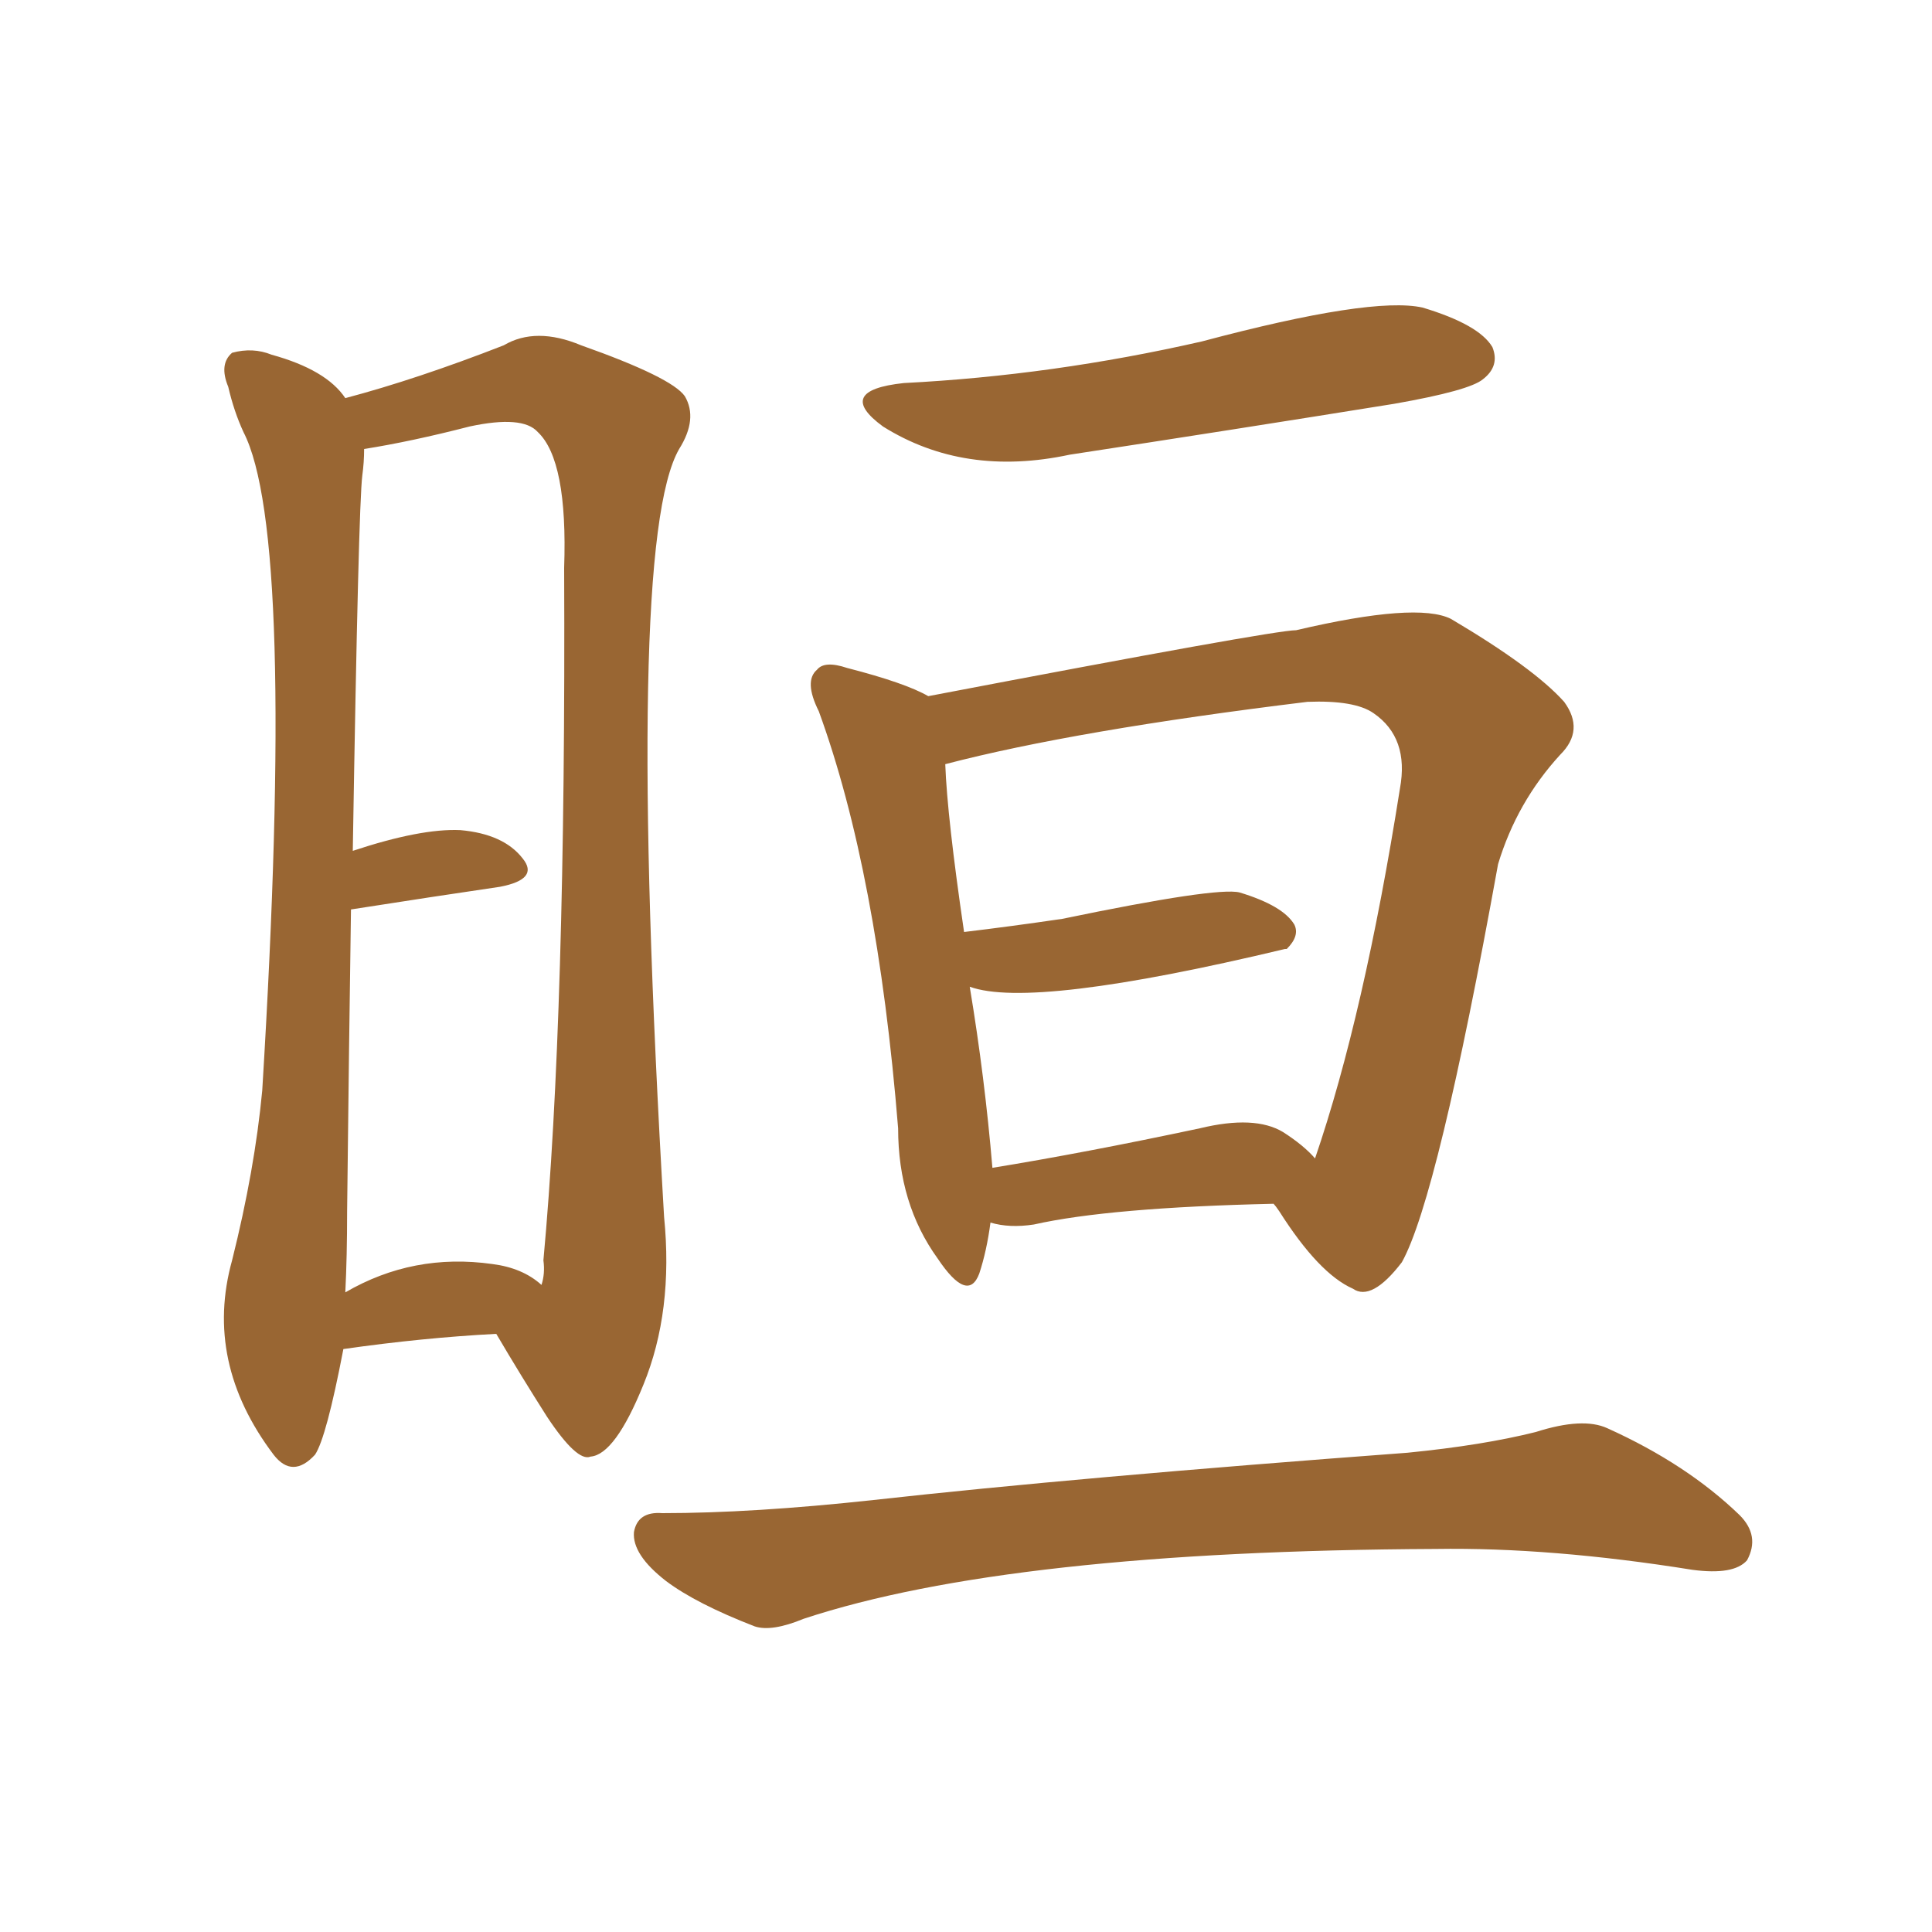 <svg xmlns="http://www.w3.org/2000/svg" xmlns:xlink="http://www.w3.org/1999/xlink" width="150" height="150"><path fill="#996633" padding="10" d="M26.66 104.74L26.66 104.74Q25.34 111.62 24.46 112.94L24.46 112.94Q22.71 114.84 21.24 112.94L21.24 112.94Q15.82 105.76 18.02 97.85L18.02 97.85Q19.78 90.82 20.36 84.67L20.36 84.67Q23.00 41.46 18.90 33.54L18.90 33.54Q18.16 31.93 17.72 30.03L17.72 30.03Q16.99 28.27 18.02 27.39L18.02 27.39Q19.63 26.95 21.09 27.54L21.09 27.54Q25.34 28.71 26.81 30.91L26.81 30.91Q32.37 29.44 39.11 26.81L39.11 26.81Q41.60 25.34 45.12 26.81L45.12 26.81Q52.15 29.30 53.17 30.76L53.17 30.76Q54.20 32.52 52.73 34.86L52.73 34.86Q48.49 42.19 51.56 94.48L51.56 94.48Q52.29 101.81 49.95 107.52L49.95 107.52Q47.75 112.94 45.85 113.09L45.85 113.09Q44.82 113.53 42.48 110.01L42.48 110.01Q40.43 106.79 38.53 103.56L38.53 103.56Q32.81 103.86 26.66 104.74ZM38.23 98.14L38.23 98.14Q40.58 98.44 42.04 99.76L42.04 99.76Q42.33 98.88 42.19 97.85L42.19 97.85Q43.95 78.81 43.80 44.09L43.80 44.09Q44.09 35.74 41.75 33.54L41.75 33.54Q40.58 32.23 36.47 33.11L36.47 33.11Q31.93 34.28 28.27 34.86L28.27 34.86Q28.27 35.89 28.13 36.91L28.13 36.91Q27.83 39.26 27.39 66.06L27.39 66.06Q32.67 64.31 35.74 64.45L35.74 64.45Q39.11 64.75 40.58 66.65L40.58 66.65Q41.89 68.26 38.82 68.85L38.82 68.85Q33.84 69.58 27.25 70.61L27.25 70.61Q27.10 80.71 26.95 94.04L26.95 94.04Q26.95 97.56 26.81 100.34L26.81 100.34Q32.08 97.27 38.23 98.14ZM70.17 29.74L70.17 29.74Q81.74 29.15 93.31 26.51L93.31 26.51Q106.49 23.00 110.45 23.88L110.45 23.88Q114.84 25.20 115.87 26.95L115.87 26.95Q116.46 28.42 115.14 29.44L115.14 29.44Q114.11 30.32 108.25 31.35L108.25 31.35Q95.51 33.40 83.06 35.30L83.06 35.30Q74.85 37.06 68.55 33.11L68.55 33.11Q64.75 30.32 70.17 29.74ZM76.90 94.92L76.90 94.92Q76.61 97.12 76.03 98.88L76.03 98.88Q75.15 101.22 72.80 97.71L72.80 97.71Q69.73 93.46 69.73 87.60L69.73 87.60Q68.12 67.68 63.57 55.22L63.57 55.22Q62.40 52.88 63.43 52.00L63.43 52.00Q64.01 51.27 65.77 51.86L65.77 51.86Q70.31 53.03 72.07 54.05L72.07 54.05Q98.88 48.93 100.63 48.93L100.63 48.93Q110.01 46.73 112.65 48.05L112.65 48.05Q119.09 51.86 121.44 54.49L121.44 54.49Q123.05 56.69 121.14 58.59L121.14 58.59Q117.77 62.26 116.31 67.09L116.31 67.09Q111.62 93.02 108.84 98.00L108.84 98.00Q106.49 101.07 105.03 100.05L105.03 100.05Q102.39 98.88 99.32 94.04L99.32 94.04Q99.02 93.60 98.88 93.46L98.88 93.46Q86.13 93.75 80.27 95.07L80.27 95.07Q78.37 95.36 76.90 94.92ZM99.61 87.89L99.61 87.89Q101.22 88.92 102.10 89.94L102.10 89.94Q105.91 78.81 108.69 61.23L108.69 61.23Q109.42 57.28 106.64 55.37L106.64 55.37Q105.18 54.35 101.51 54.49L101.51 54.49Q83.50 56.69 73.39 59.33L73.39 59.33Q73.54 63.43 74.85 72.36L74.85 72.36Q78.52 71.92 82.47 71.34L82.47 71.34Q94.48 68.85 96.24 69.29L96.24 69.29Q99.61 70.31 100.49 71.78L100.49 71.78Q100.93 72.66 99.90 73.68L99.90 73.68Q99.76 73.68 99.76 73.68L99.76 73.68Q80.13 78.37 75.29 76.61L75.29 76.61Q76.46 83.64 77.05 90.67L77.05 90.67Q84.23 89.50 93.16 87.60L93.16 87.60Q97.41 86.57 99.61 87.89ZM51.42 117.48L51.42 117.48L51.42 117.48Q58.45 117.48 67.82 116.46L67.82 116.46Q83.64 114.70 109.28 112.79L109.28 112.79Q115.14 112.21 119.24 111.18L119.24 111.18Q122.90 110.01 124.80 110.89L124.80 110.89Q130.96 113.67 135.06 117.63L135.06 117.63Q136.67 119.24 135.64 121.14L135.64 121.14Q134.62 122.31 131.40 121.88L131.40 121.88Q120.41 120.12 111.47 120.26L111.47 120.26Q78.37 120.41 62.40 125.68L62.40 125.68Q59.91 126.71 58.59 126.27L58.59 126.27Q54.05 124.51 51.71 122.75L51.71 122.75Q49.07 120.70 49.22 118.95L49.22 118.95Q49.51 117.33 51.42 117.48Z"/></svg>